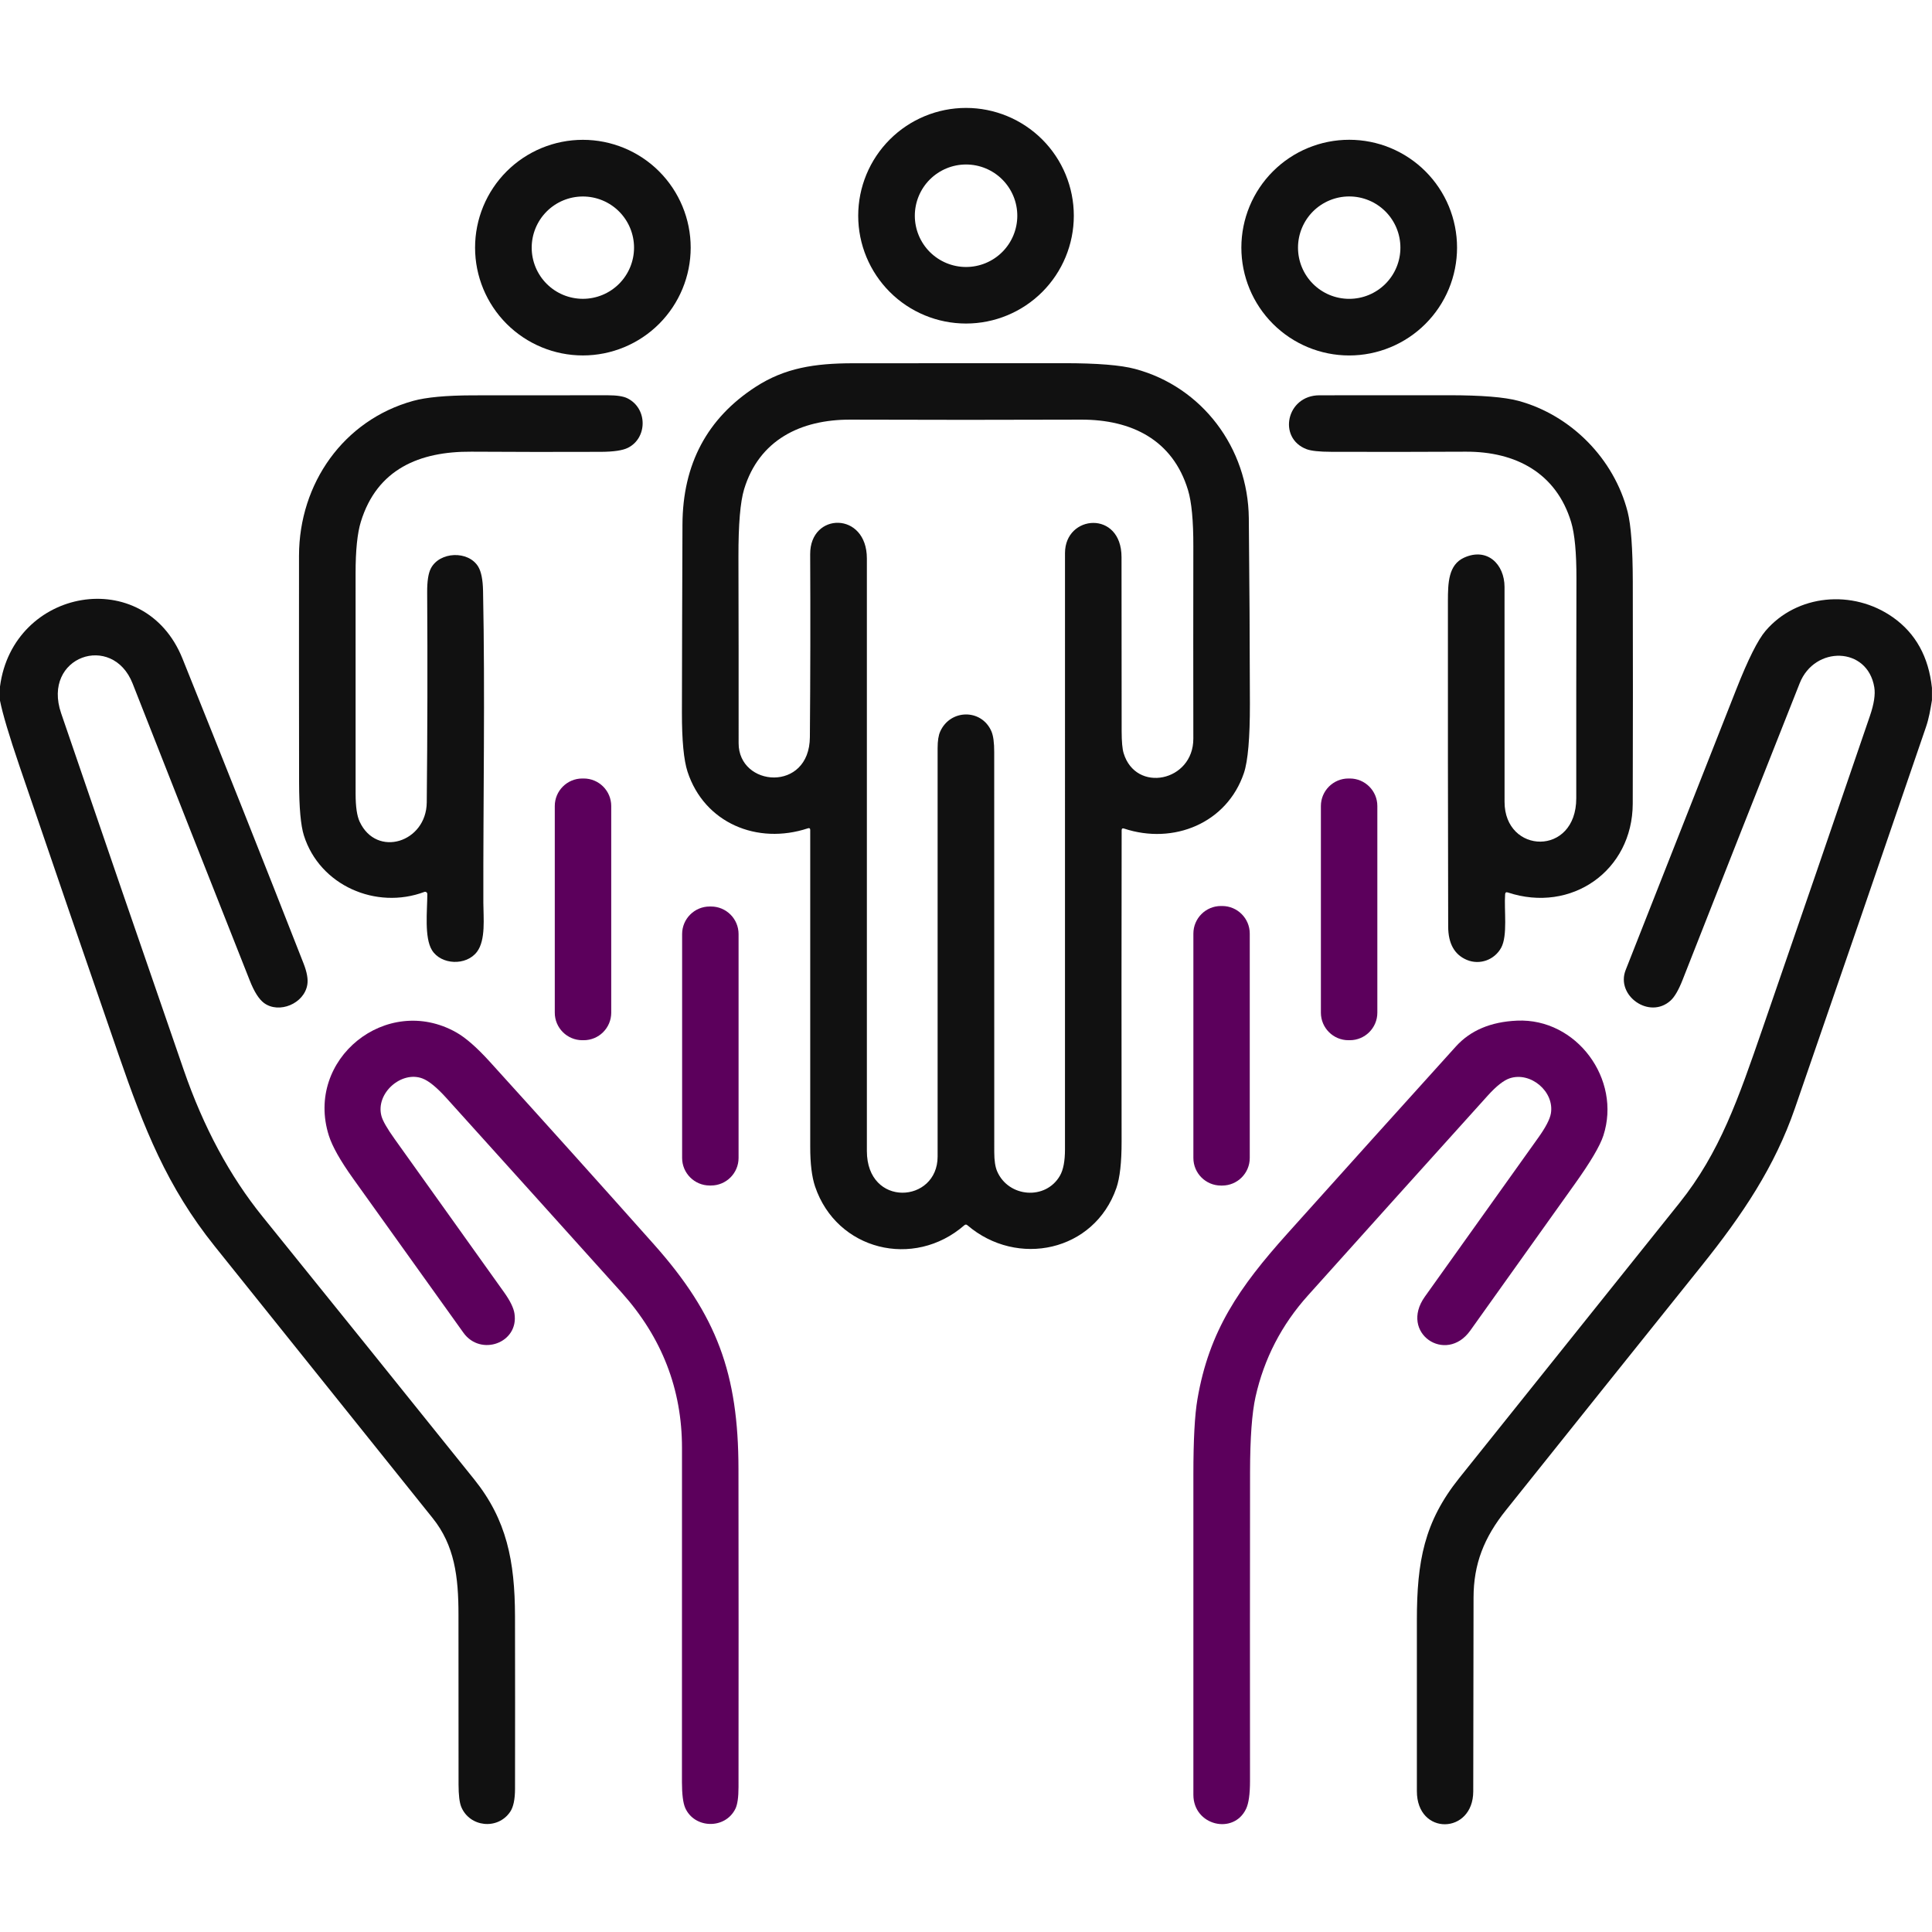 <svg width="78" height="78" viewBox="0 0 78 78" fill="none" xmlns="http://www.w3.org/2000/svg">
<path d="M43.353 8.71C43.353 9.864 42.895 10.971 42.079 11.787C41.262 12.604 40.155 13.062 39.001 13.062C37.847 13.062 36.739 12.604 35.923 11.787C35.107 10.971 34.648 9.864 34.648 8.71C34.648 7.556 35.107 6.448 35.923 5.632C36.739 4.816 37.847 4.357 39.001 4.357C40.155 4.357 41.262 4.816 42.079 5.632C42.895 6.448 43.353 7.556 43.353 8.71ZM41.071 8.71C41.071 8.161 40.853 7.635 40.465 7.247C40.077 6.859 39.551 6.641 39.002 6.641C38.454 6.641 37.928 6.859 37.539 7.247C37.152 7.635 36.934 8.161 36.934 8.71C36.934 9.259 37.152 9.785 37.539 10.173C37.928 10.561 38.454 10.779 39.002 10.779C39.551 10.779 40.077 10.561 40.465 10.173C40.853 9.785 41.071 9.259 41.071 8.71Z" fill="#111111"/>
<path d="M27.885 9.997C27.885 11.151 27.426 12.258 26.61 13.075C25.794 13.891 24.686 14.35 23.532 14.35C22.378 14.35 21.271 13.891 20.454 13.075C19.638 12.258 19.18 11.151 19.18 9.997C19.18 8.843 19.638 7.736 20.454 6.919C21.271 6.103 22.378 5.645 23.532 5.645C24.686 5.645 25.794 6.103 26.61 6.919C27.426 7.736 27.885 8.843 27.885 9.997ZM25.598 9.999C25.598 9.451 25.38 8.925 24.993 8.538C24.605 8.15 24.08 7.933 23.532 7.933C22.984 7.933 22.459 8.15 22.071 8.538C21.684 8.925 21.466 9.451 21.466 9.999C21.466 10.546 21.684 11.072 22.071 11.459C22.459 11.847 22.984 12.064 23.532 12.064C24.08 12.064 24.605 11.847 24.993 11.459C25.38 11.072 25.598 10.546 25.598 9.999Z" fill="#111111"/>
<path d="M58.825 9.997C58.825 10.568 58.712 11.134 58.494 11.663C58.275 12.191 57.954 12.671 57.55 13.075C57.146 13.48 56.666 13.8 56.137 14.019C55.609 14.238 55.043 14.351 54.471 14.351C53.316 14.351 52.209 13.892 51.392 13.075C50.576 12.259 50.117 11.151 50.117 9.997C50.117 8.842 50.576 7.734 51.392 6.918C52.209 6.101 53.316 5.643 54.471 5.643C55.043 5.643 55.609 5.755 56.137 5.974C56.666 6.193 57.146 6.514 57.55 6.918C57.954 7.322 58.275 7.802 58.494 8.33C58.712 8.859 58.825 9.425 58.825 9.997ZM56.538 9.998C56.538 9.727 56.485 9.458 56.381 9.207C56.277 8.956 56.125 8.728 55.933 8.536C55.741 8.344 55.513 8.192 55.262 8.088C55.011 7.984 54.743 7.931 54.471 7.931C53.923 7.931 53.397 8.149 53.009 8.536C52.622 8.924 52.404 9.45 52.404 9.998C52.404 10.27 52.457 10.538 52.561 10.789C52.665 11.04 52.817 11.268 53.009 11.46C53.201 11.652 53.429 11.804 53.68 11.908C53.931 12.012 54.2 12.065 54.471 12.065C54.743 12.065 55.011 12.012 55.262 11.908C55.513 11.804 55.741 11.652 55.933 11.46C56.125 11.268 56.277 11.04 56.381 10.789C56.485 10.538 56.538 10.27 56.538 9.998Z" fill="#111111"/>
<path d="M45.284 33.517C45.277 37.706 45.276 41.895 45.282 46.084C45.283 46.927 45.213 47.554 45.071 47.964C44.178 50.529 41.07 51.189 39.056 49.466C39.016 49.431 38.975 49.431 38.934 49.466C36.893 51.245 33.78 50.482 32.907 47.903C32.776 47.514 32.71 46.978 32.711 46.296C32.714 42.033 32.714 37.771 32.711 33.508C32.711 33.443 32.68 33.421 32.618 33.441C30.569 34.12 28.435 33.225 27.758 31.157C27.605 30.686 27.529 29.889 27.531 28.767C27.535 26.236 27.543 23.706 27.553 21.176C27.563 18.74 28.548 16.888 30.508 15.618C31.686 14.854 32.891 14.669 34.425 14.666C37.271 14.662 40.117 14.661 42.964 14.663C44.296 14.663 45.25 14.74 45.826 14.895C48.53 15.617 50.387 18.077 50.418 20.918C50.443 23.415 50.458 25.912 50.462 28.409C50.464 29.791 50.383 30.725 50.22 31.209C49.537 33.232 47.382 34.117 45.377 33.45C45.316 33.43 45.285 33.452 45.284 33.517ZM37.959 29.532C38.367 28.625 39.627 28.609 40.025 29.523C40.102 29.701 40.14 29.982 40.139 30.367C40.138 35.751 40.139 41.134 40.141 46.517C40.141 46.854 40.18 47.112 40.258 47.291C40.717 48.348 42.223 48.468 42.796 47.46C42.929 47.226 42.996 46.874 42.996 46.404C42.996 38.379 42.996 30.354 42.997 22.329C42.997 20.769 45.278 20.588 45.279 22.492C45.279 24.835 45.281 27.179 45.284 29.523C45.285 29.938 45.311 30.231 45.362 30.402C45.852 32.036 48.181 31.558 48.178 29.821C48.174 27.235 48.174 24.649 48.178 22.064C48.181 21.022 48.108 20.261 47.962 19.782C47.347 17.756 45.681 16.936 43.648 16.942C40.543 16.953 37.438 16.953 34.333 16.942C32.324 16.935 30.648 17.762 30.042 19.751C29.887 20.262 29.81 21.17 29.813 22.474C29.82 24.983 29.822 27.493 29.82 30.003C29.816 31.78 32.681 32.004 32.697 29.76C32.717 27.297 32.721 24.835 32.709 22.372C32.702 20.669 34.998 20.643 34.998 22.547C34.998 30.522 34.998 38.496 34.998 46.469C34.999 48.767 37.854 48.587 37.854 46.693C37.854 41.197 37.854 35.701 37.854 30.205C37.854 29.911 37.889 29.686 37.959 29.532Z" fill="#111111"/>
<path d="M17.131 36.01C15.184 36.738 12.907 35.752 12.269 33.73C12.142 33.328 12.077 32.613 12.075 31.585C12.07 28.535 12.069 25.485 12.072 22.433C12.077 19.523 13.867 16.963 16.679 16.185C17.207 16.039 18.009 15.964 19.084 15.961C20.902 15.957 22.72 15.956 24.537 15.958C24.904 15.958 25.169 15.999 25.332 16.081C26.155 16.493 26.139 17.689 25.349 18.08C25.139 18.185 24.778 18.239 24.267 18.242C22.52 18.249 20.773 18.247 19.026 18.236C16.939 18.222 15.223 18.936 14.569 21.063C14.426 21.527 14.355 22.224 14.356 23.153C14.358 26.122 14.358 29.09 14.357 32.056C14.357 32.569 14.412 32.943 14.522 33.178C15.209 34.642 17.211 34.012 17.229 32.398C17.258 29.571 17.264 26.744 17.246 23.918C17.243 23.471 17.292 23.149 17.393 22.952C17.745 22.265 18.909 22.218 19.308 22.879C19.428 23.079 19.493 23.403 19.502 23.851C19.587 28.048 19.505 32.25 19.514 36.448C19.515 37.045 19.618 37.95 19.257 38.427C18.824 39.002 17.809 38.957 17.441 38.363C17.122 37.85 17.252 36.747 17.252 36.093C17.252 36.079 17.248 36.065 17.241 36.052C17.235 36.039 17.225 36.028 17.213 36.02C17.201 36.011 17.188 36.006 17.173 36.004C17.159 36.003 17.145 36.004 17.131 36.01Z" fill="#111111"/>
<path d="M60.766 36.102C60.719 36.729 60.876 37.77 60.606 38.263C60.338 38.751 59.747 38.973 59.221 38.754C58.721 38.544 58.469 38.095 58.467 37.409C58.457 33.026 58.453 28.643 58.456 24.26C58.458 23.538 58.473 22.803 59.109 22.514C60.041 22.09 60.74 22.776 60.742 23.696C60.745 26.588 60.745 29.48 60.743 32.372C60.742 34.491 63.641 34.589 63.638 32.224C63.636 29.268 63.638 26.311 63.645 23.355C63.647 22.317 63.576 21.558 63.431 21.077C62.829 19.094 61.191 18.227 59.179 18.236C57.371 18.245 55.562 18.247 53.752 18.241C53.266 18.24 52.93 18.204 52.745 18.133C51.574 17.685 51.936 15.959 53.271 15.959C55.008 15.957 56.746 15.957 58.484 15.957C59.802 15.956 60.743 16.032 61.305 16.184C63.428 16.761 65.166 18.524 65.713 20.668C65.848 21.201 65.917 22.135 65.92 23.471C65.927 26.463 65.927 29.455 65.918 32.448C65.909 35.155 63.44 36.882 60.874 36.031C60.808 36.009 60.772 36.032 60.766 36.102Z" fill="#111111"/>
<path d="M0 28.288V27.717C0.521 23.731 5.832 22.775 7.366 26.586C9.015 30.683 10.645 34.788 12.256 38.899C12.392 39.246 12.443 39.529 12.408 39.749C12.285 40.524 11.263 40.94 10.659 40.494C10.454 40.341 10.262 40.039 10.084 39.587C8.502 35.593 6.926 31.596 5.355 27.598C4.538 25.52 1.683 26.501 2.468 28.795C4.109 33.599 5.759 38.4 7.418 43.198C8.215 45.506 9.275 47.479 10.599 49.116C13.454 52.649 16.303 56.186 19.147 59.729C20.457 61.362 20.787 63.029 20.792 65.247C20.797 67.571 20.797 69.896 20.793 72.221C20.792 72.647 20.727 72.956 20.598 73.146C20.094 73.892 18.961 73.767 18.622 72.949C18.55 72.772 18.514 72.472 18.513 72.049C18.509 69.765 18.508 67.48 18.51 65.195C18.511 63.651 18.351 62.392 17.469 61.292C14.537 57.635 11.605 53.977 8.673 50.32C6.738 47.907 5.816 45.555 4.79 42.589C3.447 38.707 2.114 34.822 0.789 30.936C0.368 29.699 0.105 28.816 0 28.288Z" fill="#111111"/>
<path d="M77.998 27.774V28.269C77.936 28.644 77.879 28.997 77.753 29.363C75.999 34.492 74.237 39.618 72.466 44.742C71.656 47.09 70.364 49.026 68.693 51.11C66.057 54.396 63.424 57.685 60.794 60.976C59.915 62.074 59.491 63.143 59.491 64.507C59.488 67.113 59.484 69.719 59.479 72.324C59.476 74.065 57.203 74.123 57.203 72.313C57.203 70.015 57.203 67.717 57.203 65.419C57.203 63.028 57.499 61.442 58.912 59.675C61.875 55.973 64.838 52.271 67.802 48.57C69.438 46.526 70.181 44.356 71.156 41.533C72.61 37.325 74.056 33.113 75.495 28.9C75.66 28.418 75.718 28.034 75.67 27.746C75.397 26.095 73.262 26.064 72.66 27.58C71.076 31.574 69.498 35.57 67.927 39.57C67.768 39.974 67.607 40.25 67.444 40.397C66.594 41.168 65.224 40.199 65.632 39.163C67.119 35.387 68.607 31.611 70.096 27.835C70.575 26.619 70.971 25.829 71.283 25.466C72.543 23.993 74.803 23.781 76.423 24.923C77.341 25.571 77.866 26.521 77.998 27.774Z" fill="#111111"/>
<path d="M23.565 31.43H23.511C22.896 31.43 22.398 31.928 22.398 32.542V40.884C22.398 41.498 22.896 41.996 23.511 41.996H23.565C24.18 41.996 24.677 41.498 24.677 40.884V32.542C24.677 31.928 24.18 31.43 23.565 31.43Z" fill="#5C005C"/>
<path d="M54.495 31.43H54.44C53.826 31.43 53.328 31.928 53.328 32.542V40.884C53.328 41.498 53.826 41.996 54.44 41.996H54.495C55.109 41.996 55.607 41.498 55.607 40.884V32.542C55.607 31.928 55.109 31.43 54.495 31.43Z" fill="#5C005C"/>
<path d="M49.342 36.578H49.293C48.678 36.578 48.18 37.077 48.18 37.692V46.75C48.18 47.365 48.678 47.864 49.293 47.864H49.342C49.957 47.864 50.456 47.365 50.456 46.75V37.692C50.456 37.077 49.957 36.578 49.342 36.578Z" fill="#5C005C"/>
<path d="M28.704 36.598H28.653C28.038 36.598 27.539 37.096 27.539 37.711V46.748C27.539 47.363 28.038 47.862 28.653 47.862H28.704C29.32 47.862 29.818 47.363 29.818 46.748V37.711C29.818 37.096 29.32 36.598 28.704 36.598Z" fill="#5C005C"/>
<path d="M17.054 43.54C16.203 43.218 15.151 44.142 15.401 45.06C15.453 45.252 15.628 45.558 15.927 45.977C17.398 48.042 18.872 50.106 20.348 52.169C20.596 52.516 20.737 52.805 20.771 53.035C20.953 54.221 19.403 54.777 18.709 53.805C17.227 51.729 15.743 49.655 14.257 47.583C13.741 46.862 13.414 46.282 13.276 45.845C12.301 42.761 15.607 40.101 18.415 41.677C18.796 41.891 19.249 42.286 19.773 42.863C21.996 45.313 24.206 47.773 26.405 50.243C28.949 53.104 29.81 55.461 29.814 59.309C29.82 63.587 29.82 67.864 29.816 72.141C29.816 72.558 29.774 72.852 29.691 73.023C29.277 73.867 28.032 73.829 27.663 72.988C27.577 72.788 27.533 72.442 27.532 71.95C27.531 67.454 27.532 62.958 27.534 58.46C27.535 56.085 26.721 53.991 25.093 52.179C22.742 49.564 20.388 46.951 18.031 44.34C17.637 43.903 17.311 43.636 17.054 43.54Z" fill="#5C005C"/>
<path d="M62.613 44.954C62.764 44.069 61.792 43.254 60.951 43.534C60.707 43.616 60.412 43.848 60.066 44.231C57.641 46.918 55.22 49.609 52.802 52.305C51.739 53.489 51.035 54.852 50.689 56.395C50.544 57.047 50.47 58.057 50.468 59.424C50.463 63.583 50.462 67.742 50.466 71.901C50.466 72.429 50.414 72.804 50.308 73.027C49.804 74.091 48.181 73.704 48.18 72.46C48.18 68.15 48.18 63.839 48.18 59.527C48.18 58.14 48.234 57.127 48.344 56.488C48.816 53.722 50.034 51.968 51.965 49.814C54.232 47.287 56.503 44.765 58.778 42.249C59.364 41.601 60.186 41.253 61.245 41.206C63.65 41.098 65.471 43.574 64.732 45.847C64.597 46.263 64.212 46.915 63.579 47.801C62.17 49.772 60.764 51.744 59.36 53.717C58.379 55.094 56.479 53.818 57.526 52.349C59.051 50.21 60.577 48.071 62.104 45.932C62.404 45.512 62.573 45.186 62.613 44.954Z" fill="#5C005C"/>
</svg>
